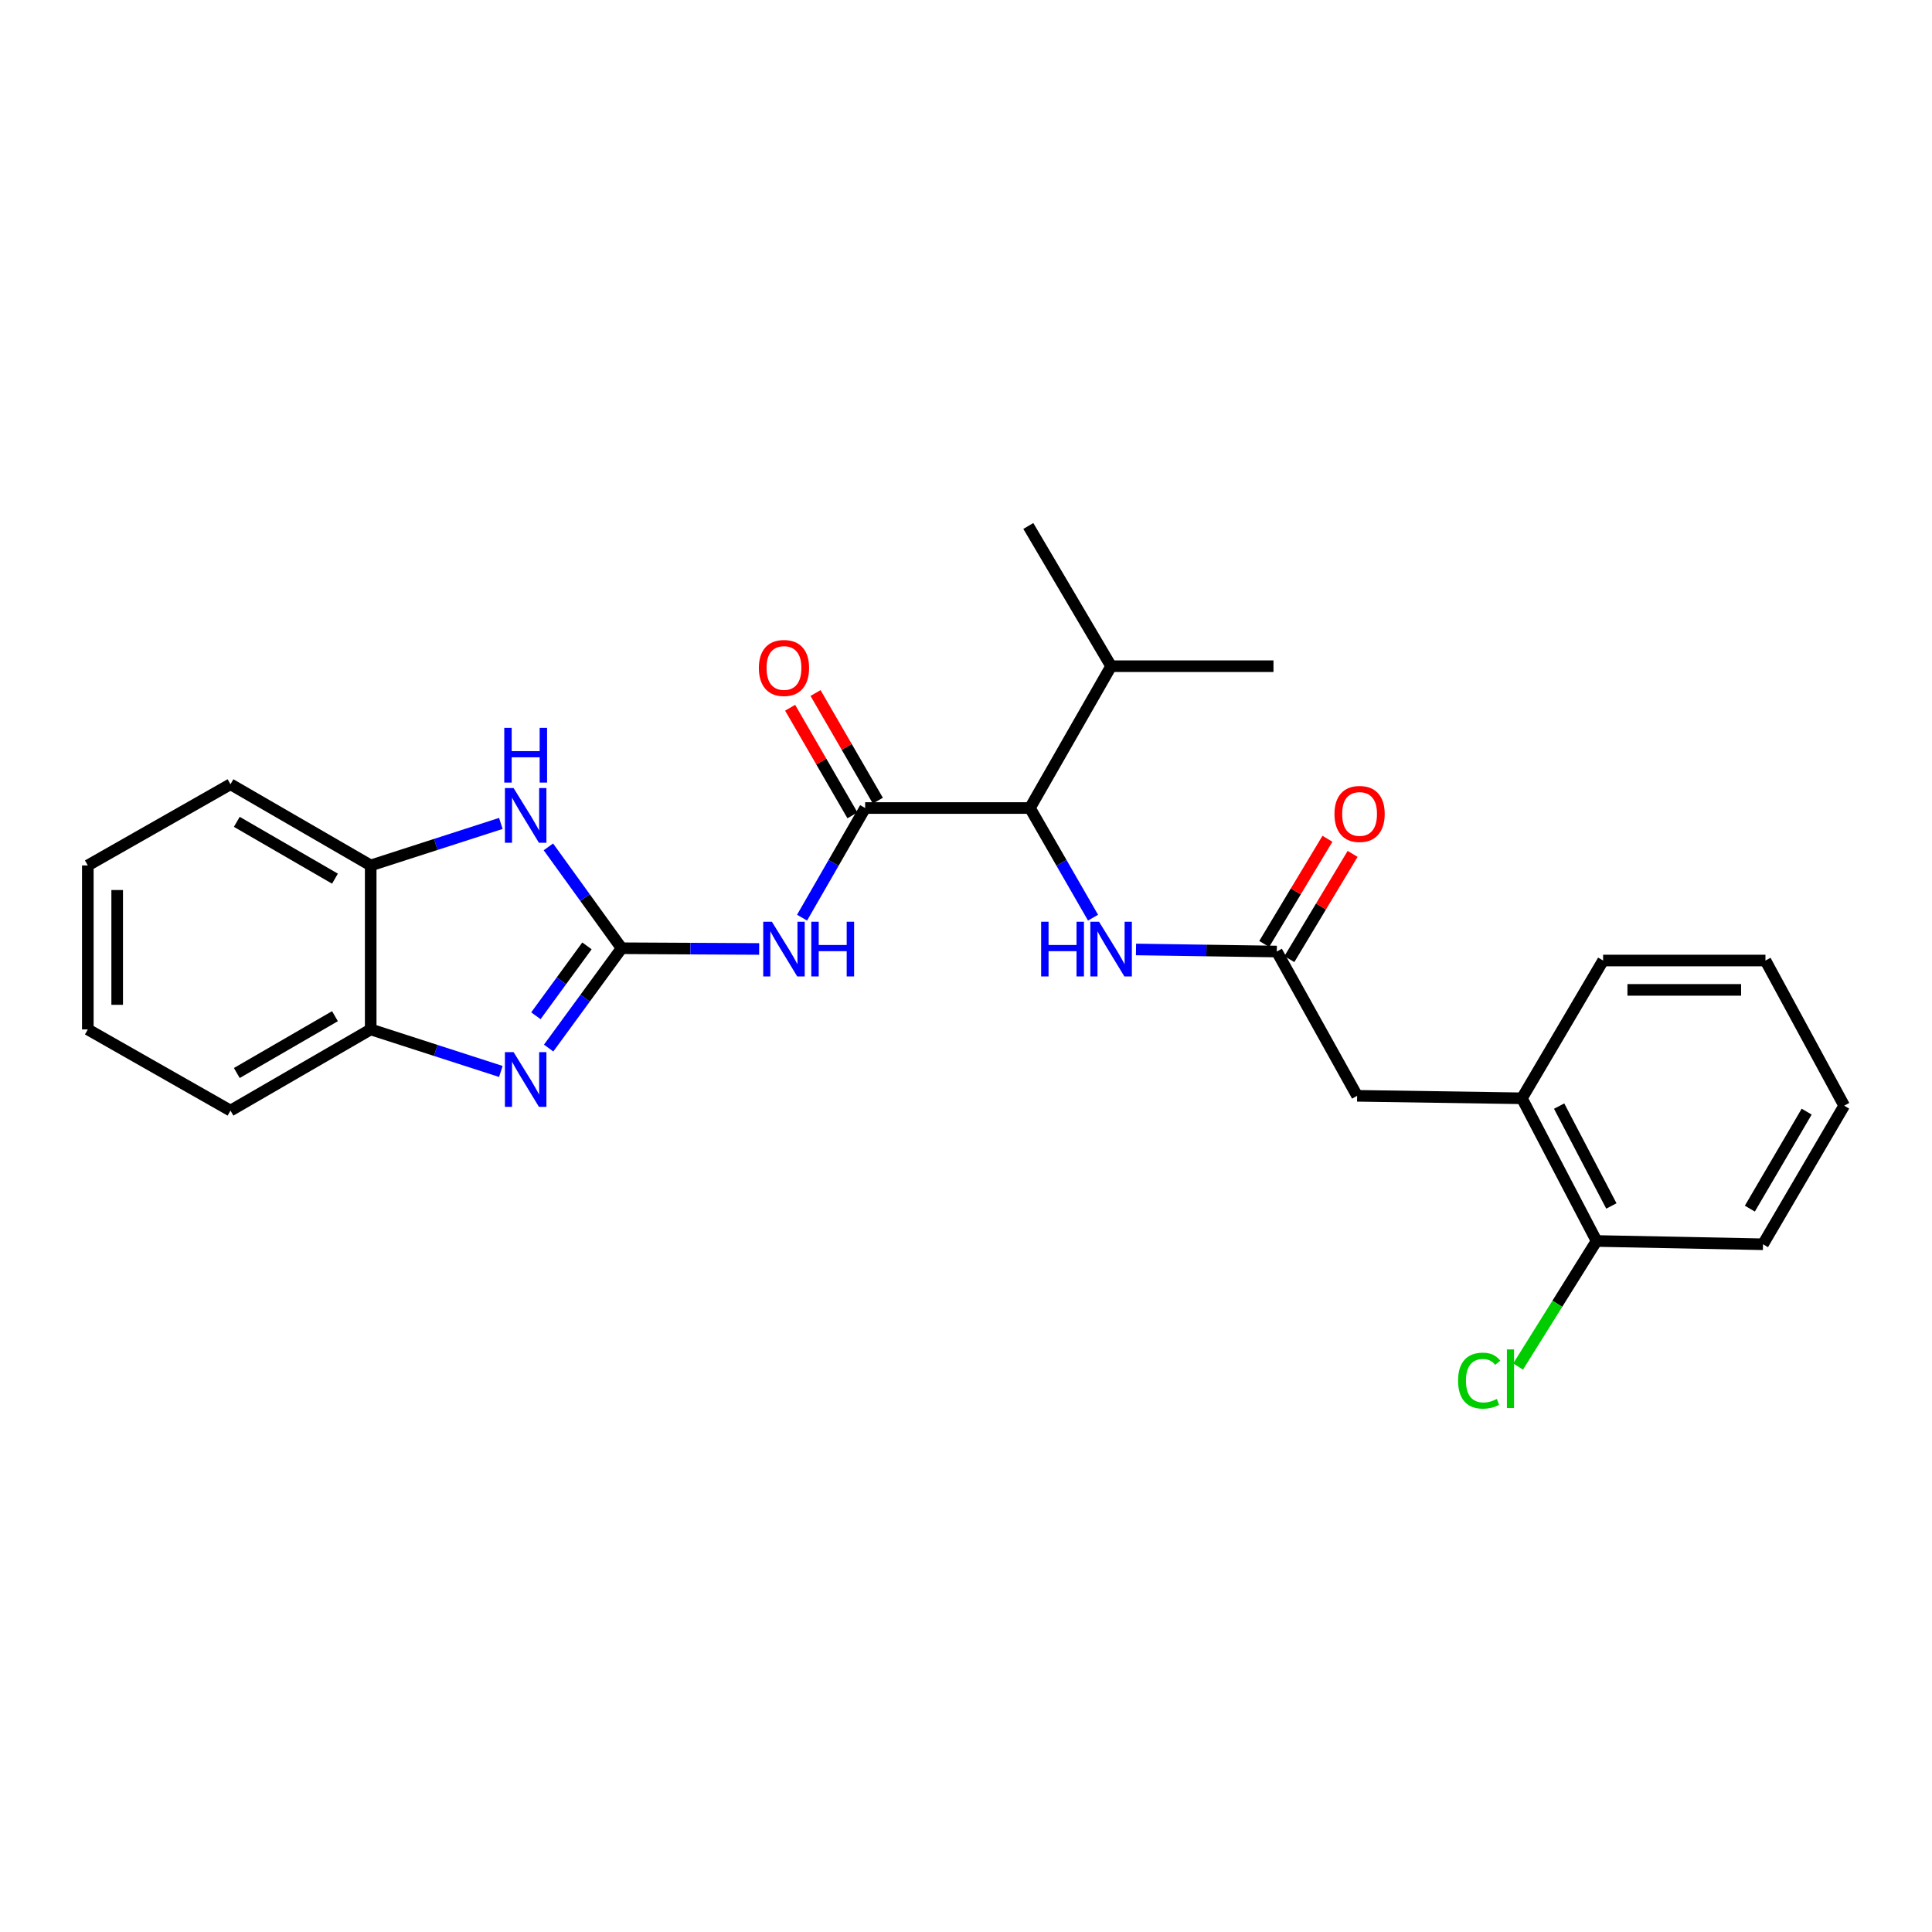 <?xml version='1.0' encoding='iso-8859-1'?>
<svg version='1.1' baseProfile='full'
              xmlns='http://www.w3.org/2000/svg'
                      xmlns:rdkit='http://www.rdkit.org/xml'
                      xmlns:xlink='http://www.w3.org/1999/xlink'
                  xml:space='preserve'
width='1000px' height='1000px' viewBox='0 0 1000 1000'>
<!-- END OF HEADER -->
<rect style='opacity:1.0;fill:#FFFFFF;stroke:none' width='1000' height='1000' x='0' y='0'> </rect>
<path class='bond-0' d='M 321.743,490.809 L 302.859,516.64' style='fill:none;fill-rule:evenodd;stroke:#000000;stroke-width:6px;stroke-linecap:butt;stroke-linejoin:miter;stroke-opacity:1' />
<path class='bond-0' d='M 302.859,516.64 L 283.975,542.471' style='fill:none;fill-rule:evenodd;stroke:#0000FF;stroke-width:6px;stroke-linecap:butt;stroke-linejoin:miter;stroke-opacity:1' />
<path class='bond-0' d='M 303.81,489.59 L 290.591,507.672' style='fill:none;fill-rule:evenodd;stroke:#000000;stroke-width:6px;stroke-linecap:butt;stroke-linejoin:miter;stroke-opacity:1' />
<path class='bond-0' d='M 290.591,507.672 L 277.373,525.754' style='fill:none;fill-rule:evenodd;stroke:#0000FF;stroke-width:6px;stroke-linecap:butt;stroke-linejoin:miter;stroke-opacity:1' />
<path class='bond-1' d='M 321.743,490.809 L 357.343,490.995' style='fill:none;fill-rule:evenodd;stroke:#000000;stroke-width:6px;stroke-linecap:butt;stroke-linejoin:miter;stroke-opacity:1' />
<path class='bond-1' d='M 357.343,490.995 L 392.944,491.181' style='fill:none;fill-rule:evenodd;stroke:#0000FF;stroke-width:6px;stroke-linecap:butt;stroke-linejoin:miter;stroke-opacity:1' />
<path class='bond-3' d='M 321.743,490.809 L 302.793,464.572' style='fill:none;fill-rule:evenodd;stroke:#000000;stroke-width:6px;stroke-linecap:butt;stroke-linejoin:miter;stroke-opacity:1' />
<path class='bond-3' d='M 302.793,464.572 L 283.844,438.336' style='fill:none;fill-rule:evenodd;stroke:#0000FF;stroke-width:6px;stroke-linecap:butt;stroke-linejoin:miter;stroke-opacity:1' />
<path class='bond-6' d='M 259.238,554.585 L 225.557,543.705' style='fill:none;fill-rule:evenodd;stroke:#0000FF;stroke-width:6px;stroke-linecap:butt;stroke-linejoin:miter;stroke-opacity:1' />
<path class='bond-6' d='M 225.557,543.705 L 191.876,532.826' style='fill:none;fill-rule:evenodd;stroke:#000000;stroke-width:6px;stroke-linecap:butt;stroke-linejoin:miter;stroke-opacity:1' />
<path class='bond-2' d='M 415.145,474.982 L 431.473,446.607' style='fill:none;fill-rule:evenodd;stroke:#0000FF;stroke-width:6px;stroke-linecap:butt;stroke-linejoin:miter;stroke-opacity:1' />
<path class='bond-2' d='M 431.473,446.607 L 447.802,418.231' style='fill:none;fill-rule:evenodd;stroke:#000000;stroke-width:6px;stroke-linecap:butt;stroke-linejoin:miter;stroke-opacity:1' />
<path class='bond-4' d='M 447.802,418.231 L 533.093,418.231' style='fill:none;fill-rule:evenodd;stroke:#000000;stroke-width:6px;stroke-linecap:butt;stroke-linejoin:miter;stroke-opacity:1' />
<path class='bond-11' d='M 454.377,414.424 L 438.249,386.568' style='fill:none;fill-rule:evenodd;stroke:#000000;stroke-width:6px;stroke-linecap:butt;stroke-linejoin:miter;stroke-opacity:1' />
<path class='bond-11' d='M 438.249,386.568 L 422.12,358.711' style='fill:none;fill-rule:evenodd;stroke:#FF0000;stroke-width:6px;stroke-linecap:butt;stroke-linejoin:miter;stroke-opacity:1' />
<path class='bond-11' d='M 441.226,422.038 L 425.098,394.182' style='fill:none;fill-rule:evenodd;stroke:#000000;stroke-width:6px;stroke-linecap:butt;stroke-linejoin:miter;stroke-opacity:1' />
<path class='bond-11' d='M 425.098,394.182 L 408.969,366.325' style='fill:none;fill-rule:evenodd;stroke:#FF0000;stroke-width:6px;stroke-linecap:butt;stroke-linejoin:miter;stroke-opacity:1' />
<path class='bond-8' d='M 259.239,426.203 L 225.557,437.075' style='fill:none;fill-rule:evenodd;stroke:#0000FF;stroke-width:6px;stroke-linecap:butt;stroke-linejoin:miter;stroke-opacity:1' />
<path class='bond-8' d='M 225.557,437.075 L 191.876,447.948' style='fill:none;fill-rule:evenodd;stroke:#000000;stroke-width:6px;stroke-linecap:butt;stroke-linejoin:miter;stroke-opacity:1' />
<path class='bond-7' d='M 533.093,418.231 L 549.422,446.607' style='fill:none;fill-rule:evenodd;stroke:#000000;stroke-width:6px;stroke-linecap:butt;stroke-linejoin:miter;stroke-opacity:1' />
<path class='bond-7' d='M 549.422,446.607 L 565.75,474.982' style='fill:none;fill-rule:evenodd;stroke:#0000FF;stroke-width:6px;stroke-linecap:butt;stroke-linejoin:miter;stroke-opacity:1' />
<path class='bond-14' d='M 533.093,418.231 L 575.11,344.826' style='fill:none;fill-rule:evenodd;stroke:#000000;stroke-width:6px;stroke-linecap:butt;stroke-linejoin:miter;stroke-opacity:1' />
<path class='bond-5' d='M 660.866,492.514 L 624.43,491.976' style='fill:none;fill-rule:evenodd;stroke:#000000;stroke-width:6px;stroke-linecap:butt;stroke-linejoin:miter;stroke-opacity:1' />
<path class='bond-5' d='M 624.43,491.976 L 587.994,491.438' style='fill:none;fill-rule:evenodd;stroke:#0000FF;stroke-width:6px;stroke-linecap:butt;stroke-linejoin:miter;stroke-opacity:1' />
<path class='bond-10' d='M 660.866,492.514 L 702.444,567.194' style='fill:none;fill-rule:evenodd;stroke:#000000;stroke-width:6px;stroke-linecap:butt;stroke-linejoin:miter;stroke-opacity:1' />
<path class='bond-12' d='M 667.378,496.428 L 683.744,469.201' style='fill:none;fill-rule:evenodd;stroke:#000000;stroke-width:6px;stroke-linecap:butt;stroke-linejoin:miter;stroke-opacity:1' />
<path class='bond-12' d='M 683.744,469.201 L 700.109,441.974' style='fill:none;fill-rule:evenodd;stroke:#FF0000;stroke-width:6px;stroke-linecap:butt;stroke-linejoin:miter;stroke-opacity:1' />
<path class='bond-12' d='M 654.354,488.6 L 670.72,461.373' style='fill:none;fill-rule:evenodd;stroke:#000000;stroke-width:6px;stroke-linecap:butt;stroke-linejoin:miter;stroke-opacity:1' />
<path class='bond-12' d='M 670.72,461.373 L 687.085,434.145' style='fill:none;fill-rule:evenodd;stroke:#FF0000;stroke-width:6px;stroke-linecap:butt;stroke-linejoin:miter;stroke-opacity:1' />
<path class='bond-16' d='M 191.876,532.826 L 119.299,574.843' style='fill:none;fill-rule:evenodd;stroke:#000000;stroke-width:6px;stroke-linecap:butt;stroke-linejoin:miter;stroke-opacity:1' />
<path class='bond-16' d='M 173.376,525.977 L 122.572,555.389' style='fill:none;fill-rule:evenodd;stroke:#000000;stroke-width:6px;stroke-linecap:butt;stroke-linejoin:miter;stroke-opacity:1' />
<path class='bond-26' d='M 191.876,532.826 L 191.876,447.948' style='fill:none;fill-rule:evenodd;stroke:#000000;stroke-width:6px;stroke-linecap:butt;stroke-linejoin:miter;stroke-opacity:1' />
<path class='bond-17' d='M 191.876,447.948 L 119.299,405.931' style='fill:none;fill-rule:evenodd;stroke:#000000;stroke-width:6px;stroke-linecap:butt;stroke-linejoin:miter;stroke-opacity:1' />
<path class='bond-17' d='M 173.376,454.796 L 122.572,425.385' style='fill:none;fill-rule:evenodd;stroke:#000000;stroke-width:6px;stroke-linecap:butt;stroke-linejoin:miter;stroke-opacity:1' />
<path class='bond-9' d='M 787.744,568.477 L 702.444,567.194' style='fill:none;fill-rule:evenodd;stroke:#000000;stroke-width:6px;stroke-linecap:butt;stroke-linejoin:miter;stroke-opacity:1' />
<path class='bond-13' d='M 787.744,568.477 L 826.376,642.33' style='fill:none;fill-rule:evenodd;stroke:#000000;stroke-width:6px;stroke-linecap:butt;stroke-linejoin:miter;stroke-opacity:1' />
<path class='bond-13' d='M 807.004,572.512 L 834.046,624.208' style='fill:none;fill-rule:evenodd;stroke:#000000;stroke-width:6px;stroke-linecap:butt;stroke-linejoin:miter;stroke-opacity:1' />
<path class='bond-18' d='M 787.744,568.477 L 829.761,497.166' style='fill:none;fill-rule:evenodd;stroke:#000000;stroke-width:6px;stroke-linecap:butt;stroke-linejoin:miter;stroke-opacity:1' />
<path class='bond-15' d='M 826.376,642.33 L 806.068,674.827' style='fill:none;fill-rule:evenodd;stroke:#000000;stroke-width:6px;stroke-linecap:butt;stroke-linejoin:miter;stroke-opacity:1' />
<path class='bond-15' d='M 806.068,674.827 L 785.76,707.324' style='fill:none;fill-rule:evenodd;stroke:#00CC00;stroke-width:6px;stroke-linecap:butt;stroke-linejoin:miter;stroke-opacity:1' />
<path class='bond-19' d='M 826.376,642.33 L 912.529,644.027' style='fill:none;fill-rule:evenodd;stroke:#000000;stroke-width:6px;stroke-linecap:butt;stroke-linejoin:miter;stroke-opacity:1' />
<path class='bond-20' d='M 575.11,344.826 L 659.153,344.826' style='fill:none;fill-rule:evenodd;stroke:#000000;stroke-width:6px;stroke-linecap:butt;stroke-linejoin:miter;stroke-opacity:1' />
<path class='bond-21' d='M 575.11,344.826 L 532.258,272.24' style='fill:none;fill-rule:evenodd;stroke:#000000;stroke-width:6px;stroke-linecap:butt;stroke-linejoin:miter;stroke-opacity:1' />
<path class='bond-22' d='M 119.299,574.843 L 45.455,532.826' style='fill:none;fill-rule:evenodd;stroke:#000000;stroke-width:6px;stroke-linecap:butt;stroke-linejoin:miter;stroke-opacity:1' />
<path class='bond-23' d='M 119.299,405.931 L 45.455,447.948' style='fill:none;fill-rule:evenodd;stroke:#000000;stroke-width:6px;stroke-linecap:butt;stroke-linejoin:miter;stroke-opacity:1' />
<path class='bond-24' d='M 829.761,497.166 L 913.795,497.166' style='fill:none;fill-rule:evenodd;stroke:#000000;stroke-width:6px;stroke-linecap:butt;stroke-linejoin:miter;stroke-opacity:1' />
<path class='bond-24' d='M 842.366,512.362 L 901.19,512.362' style='fill:none;fill-rule:evenodd;stroke:#000000;stroke-width:6px;stroke-linecap:butt;stroke-linejoin:miter;stroke-opacity:1' />
<path class='bond-28' d='M 912.529,644.027 L 954.545,572.302' style='fill:none;fill-rule:evenodd;stroke:#000000;stroke-width:6px;stroke-linecap:butt;stroke-linejoin:miter;stroke-opacity:1' />
<path class='bond-28' d='M 905.719,625.587 L 935.131,575.379' style='fill:none;fill-rule:evenodd;stroke:#000000;stroke-width:6px;stroke-linecap:butt;stroke-linejoin:miter;stroke-opacity:1' />
<path class='bond-27' d='M 45.455,532.826 L 45.455,447.948' style='fill:none;fill-rule:evenodd;stroke:#000000;stroke-width:6px;stroke-linecap:butt;stroke-linejoin:miter;stroke-opacity:1' />
<path class='bond-27' d='M 60.651,520.094 L 60.651,460.68' style='fill:none;fill-rule:evenodd;stroke:#000000;stroke-width:6px;stroke-linecap:butt;stroke-linejoin:miter;stroke-opacity:1' />
<path class='bond-25' d='M 913.795,497.166 L 954.545,572.302' style='fill:none;fill-rule:evenodd;stroke:#000000;stroke-width:6px;stroke-linecap:butt;stroke-linejoin:miter;stroke-opacity:1' />
<path  class='atom-1' d='M 265.826 544.575
L 275.106 559.575
Q 276.026 561.055, 277.506 563.735
Q 278.986 566.415, 279.066 566.575
L 279.066 544.575
L 282.826 544.575
L 282.826 572.895
L 278.946 572.895
L 268.986 556.495
Q 267.826 554.575, 266.586 552.375
Q 265.386 550.175, 265.026 549.495
L 265.026 572.895
L 261.346 572.895
L 261.346 544.575
L 265.826 544.575
' fill='#0000FF'/>
<path  class='atom-2' d='M 399.525 477.088
L 408.805 492.088
Q 409.725 493.568, 411.205 496.248
Q 412.685 498.928, 412.765 499.088
L 412.765 477.088
L 416.525 477.088
L 416.525 505.408
L 412.645 505.408
L 402.685 489.008
Q 401.525 487.088, 400.285 484.888
Q 399.085 482.688, 398.725 482.008
L 398.725 505.408
L 395.045 505.408
L 395.045 477.088
L 399.525 477.088
' fill='#0000FF'/>
<path  class='atom-2' d='M 419.925 477.088
L 423.765 477.088
L 423.765 489.128
L 438.245 489.128
L 438.245 477.088
L 442.085 477.088
L 442.085 505.408
L 438.245 505.408
L 438.245 492.328
L 423.765 492.328
L 423.765 505.408
L 419.925 505.408
L 419.925 477.088
' fill='#0000FF'/>
<path  class='atom-4' d='M 265.826 407.896
L 275.106 422.896
Q 276.026 424.376, 277.506 427.056
Q 278.986 429.736, 279.066 429.896
L 279.066 407.896
L 282.826 407.896
L 282.826 436.216
L 278.946 436.216
L 268.986 419.816
Q 267.826 417.896, 266.586 415.696
Q 265.386 413.496, 265.026 412.816
L 265.026 436.216
L 261.346 436.216
L 261.346 407.896
L 265.826 407.896
' fill='#0000FF'/>
<path  class='atom-4' d='M 261.006 376.744
L 264.846 376.744
L 264.846 388.784
L 279.326 388.784
L 279.326 376.744
L 283.166 376.744
L 283.166 405.064
L 279.326 405.064
L 279.326 391.984
L 264.846 391.984
L 264.846 405.064
L 261.006 405.064
L 261.006 376.744
' fill='#0000FF'/>
<path  class='atom-8' d='M 538.89 477.088
L 542.73 477.088
L 542.73 489.128
L 557.21 489.128
L 557.21 477.088
L 561.05 477.088
L 561.05 505.408
L 557.21 505.408
L 557.21 492.328
L 542.73 492.328
L 542.73 505.408
L 538.89 505.408
L 538.89 477.088
' fill='#0000FF'/>
<path  class='atom-8' d='M 568.85 477.088
L 578.13 492.088
Q 579.05 493.568, 580.53 496.248
Q 582.01 498.928, 582.09 499.088
L 582.09 477.088
L 585.85 477.088
L 585.85 505.408
L 581.97 505.408
L 572.01 489.008
Q 570.85 487.088, 569.61 484.888
Q 568.41 482.688, 568.05 482.008
L 568.05 505.408
L 564.37 505.408
L 564.37 477.088
L 568.85 477.088
' fill='#0000FF'/>
<path  class='atom-12' d='M 392.785 345.742
Q 392.785 338.942, 396.145 335.142
Q 399.505 331.342, 405.785 331.342
Q 412.065 331.342, 415.425 335.142
Q 418.785 338.942, 418.785 345.742
Q 418.785 352.622, 415.385 356.542
Q 411.985 360.422, 405.785 360.422
Q 399.545 360.422, 396.145 356.542
Q 392.785 352.662, 392.785 345.742
M 405.785 357.222
Q 410.105 357.222, 412.425 354.342
Q 414.785 351.422, 414.785 345.742
Q 414.785 340.182, 412.425 337.382
Q 410.105 334.542, 405.785 334.542
Q 401.465 334.542, 399.105 337.342
Q 396.785 340.142, 396.785 345.742
Q 396.785 351.462, 399.105 354.342
Q 401.465 357.222, 405.785 357.222
' fill='#FF0000'/>
<path  class='atom-13' d='M 690.719 421.3
Q 690.719 414.5, 694.079 410.7
Q 697.439 406.9, 703.719 406.9
Q 709.999 406.9, 713.359 410.7
Q 716.719 414.5, 716.719 421.3
Q 716.719 428.18, 713.319 432.1
Q 709.919 435.98, 703.719 435.98
Q 697.479 435.98, 694.079 432.1
Q 690.719 428.22, 690.719 421.3
M 703.719 432.78
Q 708.039 432.78, 710.359 429.9
Q 712.719 426.98, 712.719 421.3
Q 712.719 415.74, 710.359 412.94
Q 708.039 410.1, 703.719 410.1
Q 699.399 410.1, 697.039 412.9
Q 694.719 415.7, 694.719 421.3
Q 694.719 427.02, 697.039 429.9
Q 699.399 432.78, 703.719 432.78
' fill='#FF0000'/>
<path  class='atom-16' d='M 754.698 714.613
Q 754.698 707.573, 757.978 703.893
Q 761.298 700.173, 767.578 700.173
Q 773.418 700.173, 776.538 704.293
L 773.898 706.453
Q 771.618 703.453, 767.578 703.453
Q 763.298 703.453, 761.018 706.333
Q 758.778 709.173, 758.778 714.613
Q 758.778 720.213, 761.098 723.093
Q 763.458 725.973, 768.018 725.973
Q 771.138 725.973, 774.778 724.093
L 775.898 727.093
Q 774.418 728.053, 772.178 728.613
Q 769.938 729.173, 767.458 729.173
Q 761.298 729.173, 757.978 725.413
Q 754.698 721.653, 754.698 714.613
' fill='#00CC00'/>
<path  class='atom-16' d='M 779.978 698.453
L 783.658 698.453
L 783.658 728.813
L 779.978 728.813
L 779.978 698.453
' fill='#00CC00'/>
</svg>
